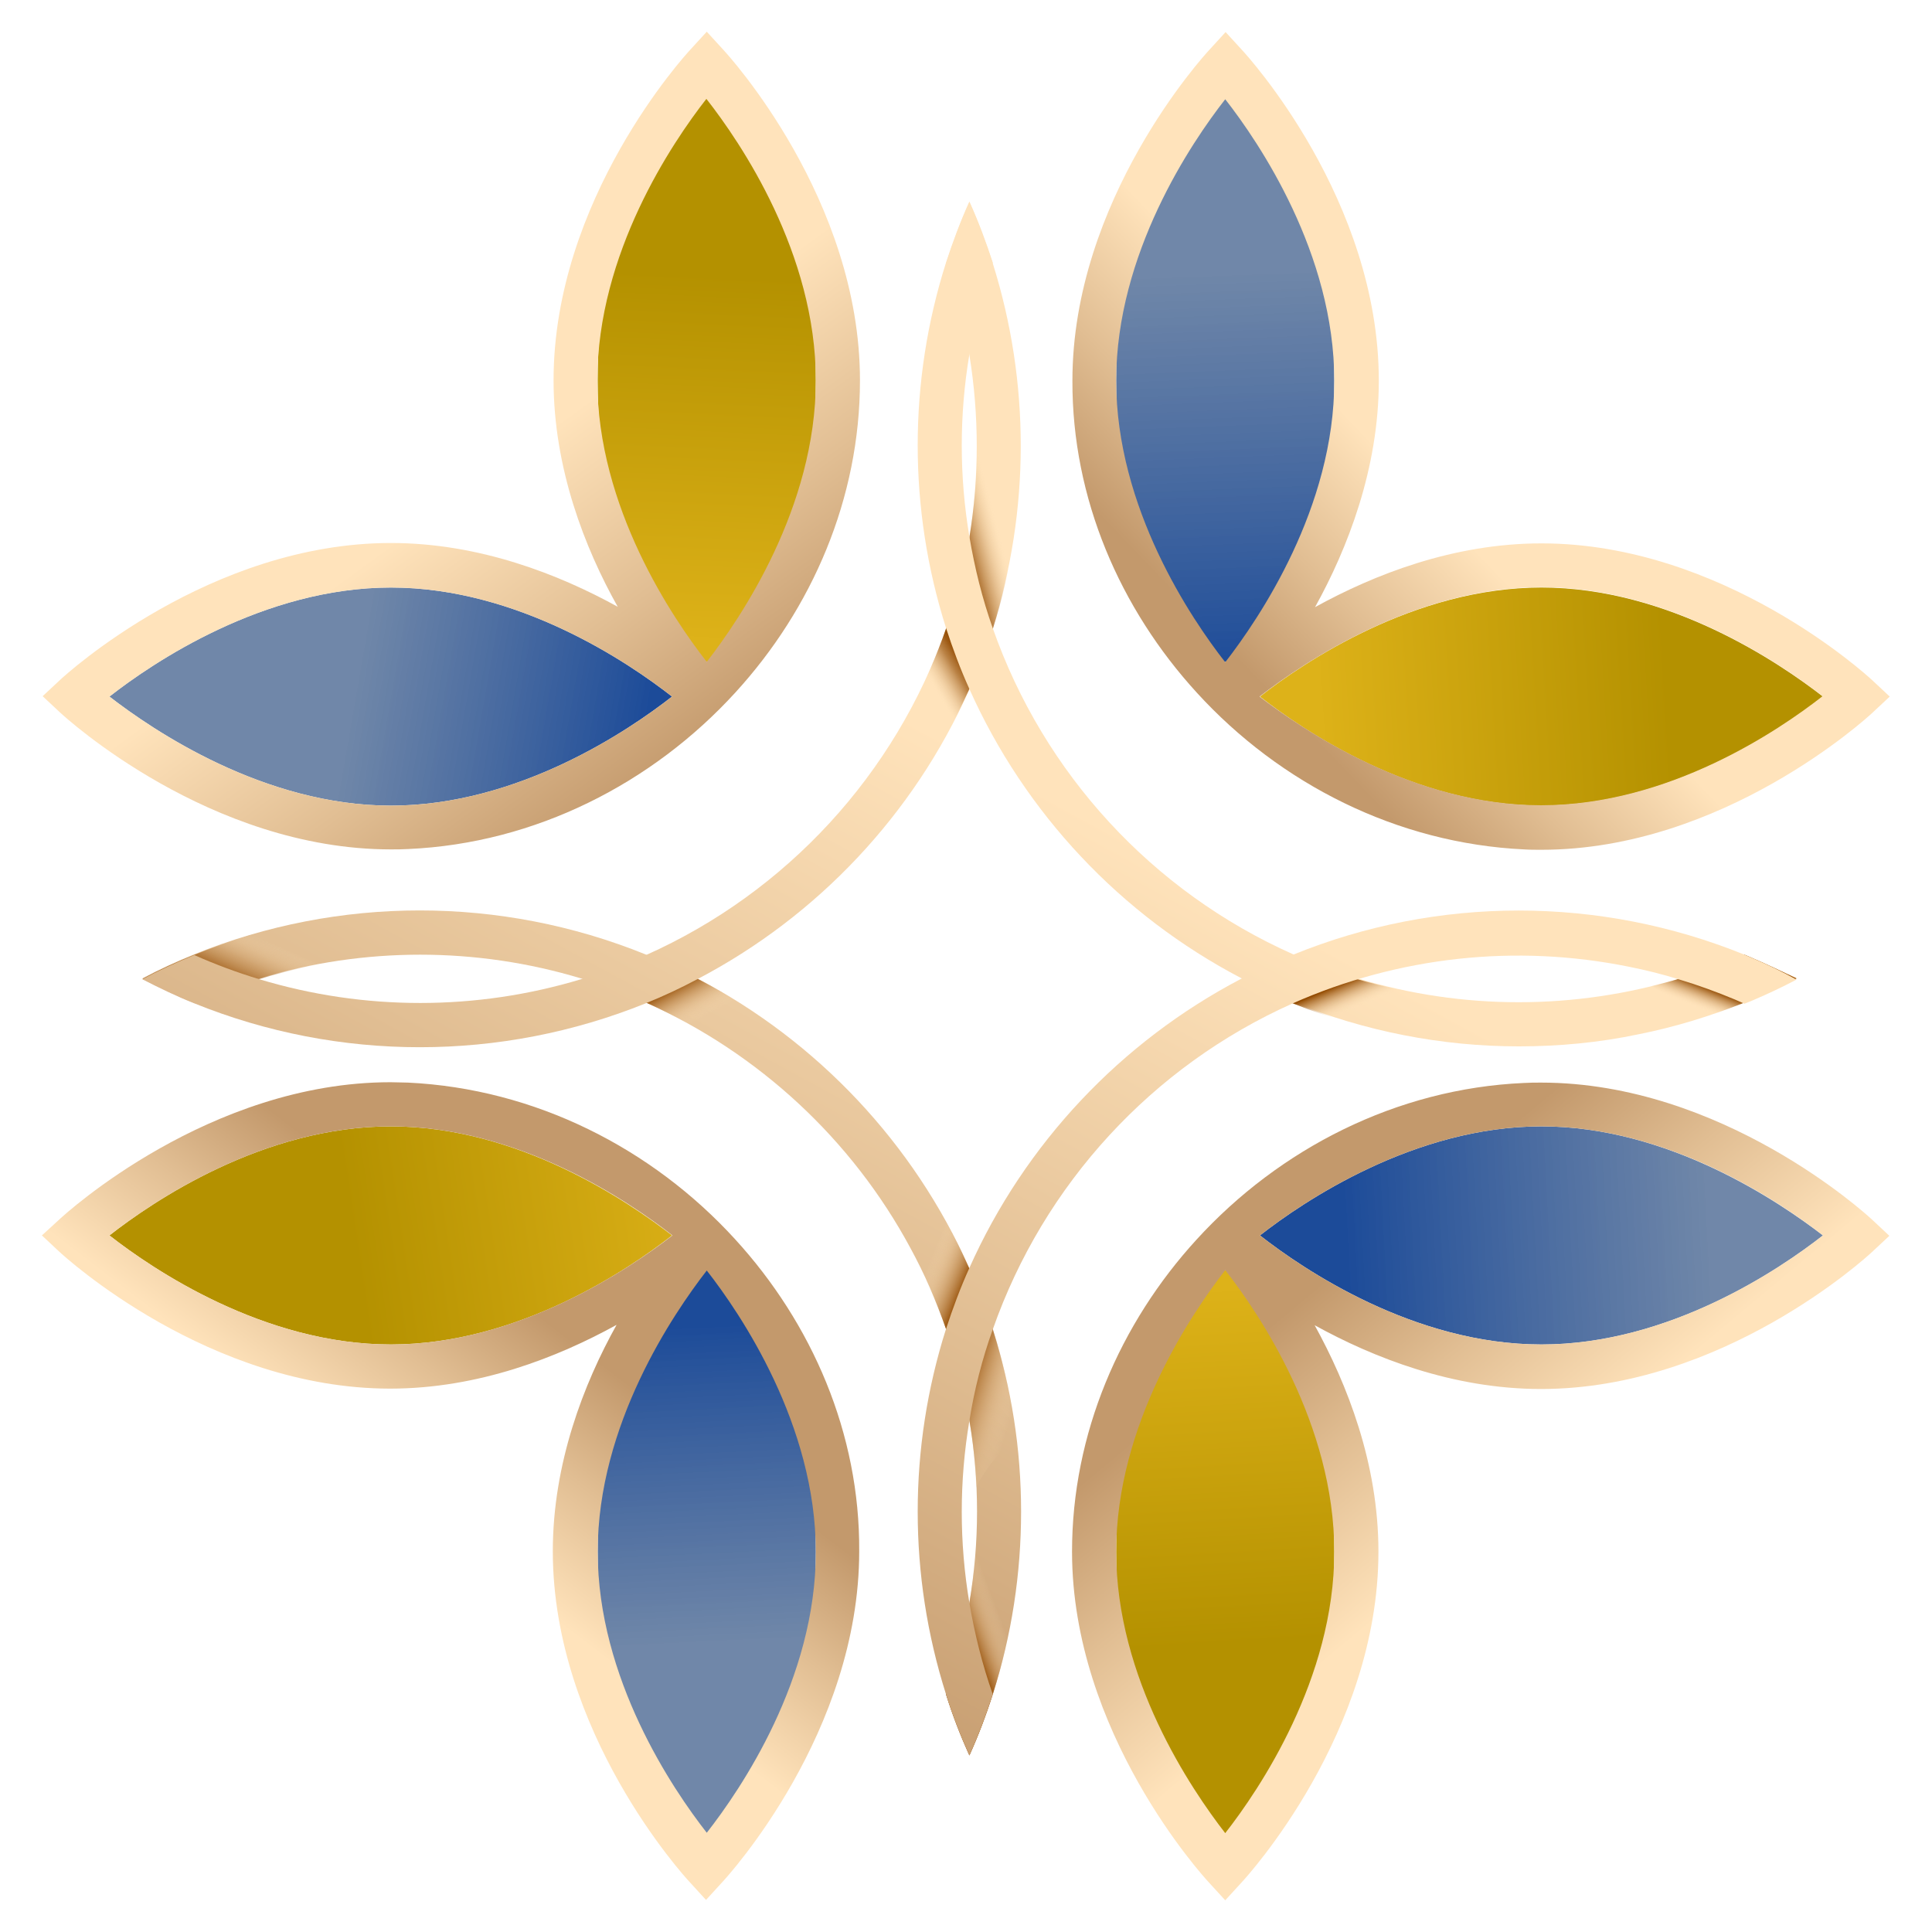 <?xml version="1.0" encoding="utf-8"?>
<!-- Generator: Adobe Illustrator 25.4.1, SVG Export Plug-In . SVG Version: 6.00 Build 0)  -->
<svg version="1.1" id="Livello_1" xmlns="http://www.w3.org/2000/svg" xmlns:xlink="http://www.w3.org/1999/xlink" x="0px" y="0px"
	 viewBox="0 0 512 512" style="enable-background:new 0 0 512 512;" xml:space="preserve">
<style type="text/css">
	.st0{fill:url(#SVGID_1_);}
	.st1{fill:url(#SVGID_00000098202640529236213740000004659398298788690108_);}
	.st2{fill:url(#SVGID_00000174570846757607429680000005080184761729029786_);}
	.st3{fill:url(#SVGID_00000070102265319690965110000002111470241010616761_);}
	.st4{fill:url(#SVGID_00000142887874835369197590000002131670273169151650_);}
	.st5{fill:url(#SVGID_00000106852065567283462160000001678887339928592780_);}
	.st6{fill:url(#SVGID_00000109026455299039114600000007389016588293584314_);}
	.st7{fill:url(#SVGID_00000016060094112017228420000014743231641594561719_);}
	.st8{fill:url(#SVGID_00000161603624668304333460000004914995952555819183_);}
	.st9{fill:url(#SVGID_00000055677591061341172950000003659594641895888004_);}
	.st10{fill:url(#SVGID_00000034783978366332642780000000565370987546975124_);}
	.st11{fill:url(#SVGID_00000069376930877827206150000007397802055926707647_);}
	.st12{fill:url(#SVGID_00000183230459518217676970000001577338026009114256_);}
	.st13{fill:url(#SVGID_00000021829095840328869370000007177673168378388398_);}
	.st14{fill:url(#SVGID_00000086670178556199207370000004118022359360490386_);}
	.st15{fill:url(#SVGID_00000084501006729744693200000012980872034424891560_);}
	.st16{fill:url(#SVGID_00000048494002493705678700000001579860030817182645_);}
	.st17{fill:url(#SVGID_00000095302136900765252930000017013592471968479926_);}
	.st18{fill:url(#SVGID_00000005224695924128360720000006929068476605143727_);}
	.st19{fill:url(#SVGID_00000109010846585522606870000002159746581137843123_);}
	.st20{fill:url(#SVGID_00000125591329779332182210000014081350917194798780_);}
	.st21{fill:url(#SVGID_00000174569422076690197090000012163673592316574375_);}
	.st22{fill:url(#SVGID_00000032641447131004705020000015263934523267342212_);}
	.st23{fill:url(#SVGID_00000111174965954526766550000002125200893692320186_);}
	.st24{fill:url(#SVGID_00000094617376122714789140000002134814774781603476_);}
	.st25{fill:url(#SVGID_00000180329301972125240920000006448707767057266610_);}
</style>
<g>
	<g id="Livello_2_00000178168230906008084450000000867602240020140683_">
		
			<linearGradient id="SVGID_1_" gradientUnits="userSpaceOnUse" x1="194.685" y1="148.806" x2="381.61" y2="176.948" gradientTransform="matrix(1 0 0 -1 -192.8 491.55)">
			<stop  offset="0.49" style="stop-color:#B49100"/>
			<stop  offset="0.99" style="stop-color:#DCB118"/>
			<stop  offset="1" style="stop-color:#DDB219"/>
		</linearGradient>
		<path class="st0" d="M178.1,327.4c-11.5,9-40.8,28.9-74.5,28.9S40.5,336.4,29,327.4c11.5-9,40.7-28.9,74.6-28.9
			S166.6,318.5,178.1,327.4z"/>
		
			<linearGradient id="SVGID_00000095321662128569913940000016842539806235470510_" gradientUnits="userSpaceOnUse" x1="192.41" y1="-21.094" x2="184.371" y2="144.738" gradientTransform="matrix(1 0 0 -1 0 495.89)">
			<stop  offset="0.49" style="stop-color:#4C6993;stop-opacity:0.8"/>
			<stop  offset="1" style="stop-color:#1C4B99"/>
		</linearGradient>
		
			<ellipse style="fill:url(#SVGID_00000095321662128569913940000016842539806235470510_);" cx="187.3" cy="411.2" rx="28.9" ry="74.6"/>
		
			<linearGradient id="SVGID_00000183215158676746903420000001904604027380206518_" gradientUnits="userSpaceOnUse" x1="212.784" y1="321.49" x2="363.528" y2="295.368" gradientTransform="matrix(1 0 0 -1 -192.8 491.55)">
			<stop  offset="0.49" style="stop-color:#4C6993;stop-opacity:0.8"/>
			<stop  offset="1" style="stop-color:#1C4B99"/>
		</linearGradient>
		<path style="fill:url(#SVGID_00000183215158676746903420000001904604027380206518_);" d="M178.1,184.6
			c-11.5,9-40.8,28.9-74.5,28.9S40.5,193.5,29,184.6c11.5-9,40.9-28.9,74.6-28.9S166.6,175.6,178.1,184.6z"/>
		
			<linearGradient id="SVGID_00000055666544398419478490000014711832505531709845_" gradientUnits="userSpaceOnUse" x1="193.048" y1="516.226" x2="184.006" y2="326.277" gradientTransform="matrix(1 0 0 -1 0 495.89)">
			<stop  offset="0.49" style="stop-color:#B49100"/>
			<stop  offset="0.99" style="stop-color:#DCB118"/>
			<stop  offset="1" style="stop-color:#DDB219"/>
		</linearGradient>
		
			<ellipse style="fill:url(#SVGID_00000055666544398419478490000014711832505531709845_);" cx="187.3" cy="100.8" rx="28.9" ry="74.6"/>
		
			<linearGradient id="SVGID_00000056424822234712587650000010395713148565917631_" gradientUnits="userSpaceOnUse" x1="331.609" y1="-30.611" x2="320.561" y2="154.308" gradientTransform="matrix(1 0 0 -1 0 495.89)">
			<stop  offset="0.49" style="stop-color:#B49100"/>
			<stop  offset="0.99" style="stop-color:#DCB118"/>
			<stop  offset="1" style="stop-color:#DDB219"/>
		</linearGradient>
		
			<ellipse style="fill:url(#SVGID_00000056424822234712587650000010395713148565917631_);" cx="324.7" cy="411.2" rx="28.9" ry="74.6"/>
		
			<linearGradient id="SVGID_00000159449286002544719640000014357248487627247768_" gradientUnits="userSpaceOnUse" x1="739.12" y1="171.401" x2="549.172" y2="161.356" gradientTransform="matrix(1 0 0 -1 -192.8 491.55)">
			<stop  offset="0.49" style="stop-color:#4C6993;stop-opacity:0.8"/>
			<stop  offset="1" style="stop-color:#1C4B99"/>
		</linearGradient>
		<path style="fill:url(#SVGID_00000159449286002544719640000014357248487627247768_);" d="M483.1,327.4
			c-11.5,9-40.8,28.9-74.6,28.9s-63.1-19.9-74.6-28.9c11.5-9,40.9-28.9,74.6-28.9S471.5,318.5,483.1,327.4z"/>
		
			<linearGradient id="SVGID_00000000215848075155592840000006594621949328027318_" gradientUnits="userSpaceOnUse" x1="723.492" y1="314.481" x2="542.586" y2="303.419" gradientTransform="matrix(1 0 0 -1 -192.8 491.55)">
			<stop  offset="0.49" style="stop-color:#B49100"/>
			<stop  offset="0.99" style="stop-color:#DCB118"/>
			<stop  offset="1" style="stop-color:#DDB219"/>
		</linearGradient>
		<path style="fill:url(#SVGID_00000000215848075155592840000006594621949328027318_);" d="M483.1,184.6
			c-11.5,9-40.7,28.9-74.6,28.9s-63.1-19.9-74.6-28.9c11.5-9,40.9-28.9,74.6-28.9S471.5,175.6,483.1,184.6z"/>
		
			<linearGradient id="SVGID_00000083068757827823674860000018243392462056507782_" gradientUnits="userSpaceOnUse" x1="319.675" y1="526.257" x2="327.714" y2="317.209" gradientTransform="matrix(1 0 0 -1 0 495.89)">
			<stop  offset="0.49" style="stop-color:#4C6993;stop-opacity:0.8"/>
			<stop  offset="1" style="stop-color:#1C4B99"/>
		</linearGradient>
		
			<ellipse style="fill:url(#SVGID_00000083068757827823674860000018243392462056507782_);" cx="324.7" cy="100.8" rx="28.9" ry="74.6"/>
		
			<linearGradient id="SVGID_00000034065013825985268800000006769119178986498458_" gradientUnits="userSpaceOnUse" x1="561.232" y1="535.121" x2="311.396" y2="76.461" gradientTransform="matrix(1 0 0 -1 -192.8 491.55)">
			<stop  offset="0.51" style="stop-color:#FFE3BB"/>
			<stop  offset="0.77" style="stop-color:#E1BE93"/>
			<stop  offset="1" style="stop-color:#C3996C"/>
		</linearGradient>
		<path style="fill:url(#SVGID_00000034065013825985268800000006769119178986498458_);" d="M270.6,400.6c0,16.4-2.5,32.8-7.5,48.4
			c-1.7,5.5-3.8,10.9-6.2,16.2c-2.4-5.3-4.4-10.7-6.2-16.2c2.8-7.9,4.8-16,6.2-24.3c2.7-16,2.7-32.3,0-48.3c-1-6.4-2.5-12.8-4.5-19
			c-0.5-1.8-1.1-3.5-1.7-5.3c-2.6-7.4-5.7-14.5-9.4-21.3c-15.5-28.8-40.2-51.7-70.1-65.1c-5.6-2.5-11.3-4.6-17.2-6.4
			c-27.8-8.4-57.5-8.4-85.3,0c-5.9,1.7-11.6,3.9-17.2,6.4c-4.7-1.9-9.2-4-13.8-6.4c4.5-2.4,9.1-4.5,13.8-6.4
			c38.3-15.5,81.2-15.5,119.5,0c4.7,1.9,9.3,4,13.8,6.4c31.9,16.7,57.3,43.7,72,76.6c1.6,3.6,3.1,7.2,4.4,11
			c0.6,1.7,1.2,3.5,1.8,5.3C268.1,367.8,270.6,384.2,270.6,400.6z"/>
		
			<linearGradient id="SVGID_00000044157567200220185000000014057519088085261501_" gradientUnits="userSpaceOnUse" x1="383.117" y1="210.688" x2="372.174" y2="231.069" gradientTransform="matrix(1 0 0 -1 -192.8 491.55)">
			<stop  offset="0.51" style="stop-color:#FFE3BB;stop-opacity:0"/>
			<stop  offset="0.66" style="stop-color:#E1B988;stop-opacity:0.27"/>
			<stop  offset="0.98" style="stop-color:#964F06;stop-opacity:0.97"/>
			<stop  offset="1" style="stop-color:#924A00"/>
		</linearGradient>
		<path style="fill:url(#SVGID_00000044157567200220185000000014057519088085261501_);" d="M184.9,259.4c-2.6-1.3-5.2-2.6-7.9-3.8
			c-4,2.7-8.1,5.3-12.3,7.5c2.2,0.9,4.3,1.8,6.5,2.6c5.4,2.4,10.7,5.2,15.8,8.3c4.5-1.4,8.7-3.4,12.5-6
			C194.8,264.9,189.9,262,184.9,259.4z"/>
		
			<linearGradient id="SVGID_00000038406763366144729690000002817068508443611306_" gradientUnits="userSpaceOnUse" x1="427.081" y1="159.531" x2="448.782" y2="150.529" gradientTransform="matrix(1 0 0 -1 -192.8 491.55)">
			<stop  offset="0.51" style="stop-color:#FFE3BB;stop-opacity:0"/>
			<stop  offset="0.66" style="stop-color:#E1B988;stop-opacity:0.27"/>
			<stop  offset="0.98" style="stop-color:#964F06;stop-opacity:0.97"/>
			<stop  offset="1" style="stop-color:#924A00"/>
		</linearGradient>
		<path style="fill:url(#SVGID_00000038406763366144729690000002817068508443611306_);" d="M261.3,347c-3.1,3.3-6.1,6.8-8.9,10.5
			c-0.5-1.8-1.1-3.5-1.7-5.3c-2.6-7.4-5.7-14.5-9.4-21.3c2-3.9,4.5-7.4,7.4-10.7c3,5.1,5.7,10.4,8.1,15.8
			C258.5,339.6,260,343.3,261.3,347z"/>
		
			<linearGradient id="SVGID_00000070104765588815148650000004942340288126837159_" gradientUnits="userSpaceOnUse" x1="466.918" y1="117.492" x2="447.791" y2="123.458" gradientTransform="matrix(1 0 0 -1 -192.8 491.55)">
			<stop  offset="0.27" style="stop-color:#FFE3BB;stop-opacity:0"/>
			<stop  offset="0.49" style="stop-color:#E1B988;stop-opacity:0.27"/>
			<stop  offset="0.98" style="stop-color:#964F06;stop-opacity:0.97"/>
			<stop  offset="1" style="stop-color:#924A00"/>
		</linearGradient>
		<path style="fill:url(#SVGID_00000070104765588815148650000004942340288126837159_);" d="M263.1,352.2c-0.8-2.4-1.6-4.8-2.5-7.1
			c-1.3,3.5-2.7,7-3.7,10.6c-0.9,3-1.6,6.1-2.4,9.2c1,3.8,1.8,7.7,2.4,11.6c1,5.8,1.6,11.7,1.8,17.6c0.6-1.2,1.3-2.5,2.1-3.6
			c2.2-3.4,5-6.9,8.7-8.4C268.3,371.9,266.2,361.9,263.1,352.2z"/>
		
			<linearGradient id="SVGID_00000005228791527690396950000000655383726036000163_" gradientUnits="userSpaceOnUse" x1="469.773" y1="60.014" x2="451.135" y2="53.045" gradientTransform="matrix(1 0 0 -1 -192.8 491.55)">
			<stop  offset="0.51" style="stop-color:#FFE3BB;stop-opacity:0"/>
			<stop  offset="0.66" style="stop-color:#E1B988;stop-opacity:0.27"/>
			<stop  offset="0.98" style="stop-color:#964F06;stop-opacity:0.97"/>
			<stop  offset="1" style="stop-color:#924A00"/>
		</linearGradient>
		<path style="fill:url(#SVGID_00000005228791527690396950000000655383726036000163_);" d="M258.4,412.3c-0.3,4.2-0.8,8.4-1.5,12.5
			c-1.4,8.2-3.4,16.4-6.2,24.2c1.7,5.5,3.8,10.9,6.2,16.2c2.4-5.3,4.4-10.7,6.2-16.2c2.8-8.8,4.8-17.8,6-26.9
			C264.9,419.7,261.2,416.4,258.4,412.3z"/>
		
			<linearGradient id="SVGID_00000165918443265229700230000009934212897277877130_" gradientUnits="userSpaceOnUse" x1="268.561" y1="267.654" x2="251.902" y2="229.625" gradientTransform="matrix(1 0 0 -1 -192.8 491.55)">
			<stop  offset="0.61" style="stop-color:#FFE3BB;stop-opacity:0"/>
			<stop  offset="0.67" style="stop-color:#E7C293;stop-opacity:0.22"/>
			<stop  offset="0.78" style="stop-color:#C38F54;stop-opacity:0.55"/>
			<stop  offset="0.87" style="stop-color:#A86926;stop-opacity:0.8"/>
			<stop  offset="0.95" style="stop-color:#98520A;stop-opacity:0.95"/>
			<stop  offset="1" style="stop-color:#924A00"/>
		</linearGradient>
		<path style="fill:url(#SVGID_00000165918443265229700230000009934212897277877130_);" d="M80.5,252.1c-1.5-1.6-2.7-3.5-3.7-5.5
			c-0.2-0.4-0.4-0.8-0.5-1.3c-8.4,1.9-16.7,4.5-24.7,7.7c-4.7,1.9-9.3,4-13.8,6.4c4.5,2.3,9,4.5,13.8,6.4c10.4-4.6,21.4-8,32.6-10.2
			C82.9,254.5,81.7,253.3,80.5,252.1z"/>
		
			<linearGradient id="SVGID_00000005235503039941356590000009367593801402876314_" gradientUnits="userSpaceOnUse" x1="264.457" y1="39.343" x2="340.858" y2="138.95" gradientTransform="matrix(1 0 0 -1 -192.8 491.55)">
			<stop  offset="0.51" style="stop-color:#FFE3BB"/>
			<stop  offset="0.77" style="stop-color:#E1BE93"/>
			<stop  offset="1" style="stop-color:#C3996C"/>
		</linearGradient>
		<path style="fill:url(#SVGID_00000005235503039941356590000009367593801402876314_);" d="M194.8,328.4c-22-24.1-53-39.9-86.7-41.5
			c-1.5,0-3-0.1-4.6-0.1c-48,0-86.1,34.8-87.7,36.3l-4.7,4.3l4.6,4.3c1.6,1.5,39.7,36.3,87.7,36.3c23.4,0,44.4-8.3,60-16.9
			c-8.7,15.6-16.9,36.7-16.9,60c0,48,34.8,86.1,36.3,87.7l4.3,4.7l4.3-4.7c1.5-1.6,36.3-39.7,36.3-87.7
			C227.9,379.9,215.2,350.7,194.8,328.4z M103.6,356.3c-33.7,0-63.1-19.9-74.6-28.9c11.5-9,40.7-28.9,74.6-28.9s63.1,19.9,74.6,28.9
			C166.6,336.4,137.2,356.3,103.6,356.3z M187.3,485.7c-9-11.5-28.9-40.8-28.9-74.5s20-63,28.9-74.5c9,11.5,28.9,40.9,28.9,74.6
			S196.3,474.2,187.3,485.7L187.3,485.7z"/>
		
			<linearGradient id="SVGID_00000113330308758588201300000006703865386085023360_" gradientUnits="userSpaceOnUse" x1="259.031" y1="441.644" x2="372.169" y2="285.95" gradientTransform="matrix(1 0 0 -1 -192.8 491.55)">
			<stop  offset="0.51" style="stop-color:#FFE3BB"/>
			<stop  offset="0.77" style="stop-color:#E1BE93"/>
			<stop  offset="1" style="stop-color:#C3996C"/>
		</linearGradient>
		<path style="fill:url(#SVGID_00000113330308758588201300000006703865386085023360_);" d="M227.9,100.8c0-48-34.8-86.1-36.3-87.7
			l-4.3-4.7l-4.3,4.7c-1.5,1.6-36.3,39.7-36.3,87.7c0,23.3,8.3,44.5,17,60c-15.6-8.6-36.7-16.9-60.1-16.9c-48,0-86.1,34.8-87.7,36.3
			l-4.6,4.3l4.6,4.3c1.6,1.5,39.7,36.3,87.7,36.3c1.5,0,3,0,4.6-0.1c33.7-1.5,64.7-17.4,86.7-41.5
			C215.2,161.3,227.9,132.1,227.9,100.8z M178.1,184.6c-11.5,9-40.8,28.9-74.5,28.9S40.5,193.5,29,184.6c11.5-9,40.9-28.9,74.6-28.9
			S166.6,175.6,178.1,184.6z M216.2,100.8c0,33.7-19.9,63-28.9,74.6c-9-11.5-29-40.9-29-74.6s19.9-63.1,28.9-74.6
			C196.3,37.8,216.2,67.1,216.2,100.8L216.2,100.8z"/>
		
			<linearGradient id="SVGID_00000107567204602709920850000005894932838739818929_" gradientUnits="userSpaceOnUse" x1="644.185" y1="29.384" x2="542.65" y2="151.234" gradientTransform="matrix(1 0 0 -1 -192.8 491.55)">
			<stop  offset="0.51" style="stop-color:#FFE3BB"/>
			<stop  offset="0.77" style="stop-color:#E1BE93"/>
			<stop  offset="1" style="stop-color:#C3996C"/>
		</linearGradient>
		<path style="fill:url(#SVGID_00000107567204602709920850000005894932838739818929_);" d="M284.1,411.2c0,48,34.8,86.1,36.3,87.7
			l4.3,4.7l4.3-4.7c1.5-1.6,36.3-39.7,36.3-87.7c0-23.4-8.3-44.4-16.9-60c15.6,8.6,36.6,16.9,60,16.9c48,0,86.1-34.8,87.7-36.3
			l4.6-4.3l-4.6-4.3c-1.6-1.5-39.7-36.3-87.7-36.3c-1.5,0-3,0-4.6,0.1c-33.7,1.5-64.7,17.4-86.7,41.5
			C296.8,350.7,284.1,379.9,284.1,411.2z M333.9,327.4c11.5-9,40.9-28.9,74.6-28.9s63.1,19.9,74.6,28.9c-11.5,9-40.8,28.9-74.6,28.9
			S345.4,336.4,333.9,327.4z M295.8,411.2c0-33.7,19.9-63,28.9-74.6c9,11.5,28.9,40.9,28.9,74.6s-19.9,63.1-28.9,74.6
			C315.7,474.2,295.8,444.9,295.8,411.2L295.8,411.2z"/>
		
			<linearGradient id="SVGID_00000178901960201522458330000002583817996875608744_" gradientUnits="userSpaceOnUse" x1="619.006" y1="407.971" x2="522.302" y2="315.135" gradientTransform="matrix(1 0 0 -1 -192.8 491.55)">
			<stop  offset="0.51" style="stop-color:#FFE3BB"/>
			<stop  offset="0.77" style="stop-color:#E1BE93"/>
			<stop  offset="1" style="stop-color:#C3996C"/>
		</linearGradient>
		<path style="fill:url(#SVGID_00000178901960201522458330000002583817996875608744_);" d="M317.2,183.6c22,24.1,53,39.9,86.7,41.5
			c1.5,0.1,3,0.1,4.6,0.1c48,0,86.1-34.8,87.7-36.3l4.6-4.3l-4.6-4.3c-1.6-1.5-39.7-36.3-87.7-36.3c-23.4,0-44.4,8.3-60,16.9
			c8.6-15.5,16.9-36.7,16.9-60c0-48-34.8-86.1-36.3-87.7l-4.3-4.7l-4.3,4.7c-1.5,1.6-36.3,39.7-36.3,87.7
			C284.1,132.1,296.8,161.3,317.2,183.6z M408.4,155.6c33.7,0,63.1,19.9,74.6,28.9c-11.5,9-40.7,28.9-74.6,28.9s-63-19.9-74.6-28.8
			C345.4,175.6,374.8,155.7,408.4,155.6L408.4,155.6z M324.7,26.3c9,11.5,28.9,40.9,28.9,74.6s-19.9,63-28.9,74.6
			c-9-11.5-28.9-40.9-28.9-74.6S315.7,37.8,324.7,26.3L324.7,26.3z"/>
		
			<linearGradient id="SVGID_00000183239548109198348040000016833834739556770740_" gradientUnits="userSpaceOnUse" x1="502.11" y1="567.324" x2="252.273" y2="108.677" gradientTransform="matrix(1 0 0 -1 -192.8 491.55)">
			<stop  offset="0.51" style="stop-color:#FFE3BB"/>
			<stop  offset="0.77" style="stop-color:#E1BE93"/>
			<stop  offset="1" style="stop-color:#C3996C"/>
		</linearGradient>
		<path style="fill:url(#SVGID_00000183239548109198348040000016833834739556770740_);" d="M263.1,69.8c-1.8-5.5-3.8-10.9-6.2-16.2
			c-2.4,5.3-4.4,10.7-6.2,16.2c2.8,7.9,4.8,16,6.2,24.3c2.6,16,2.6,32.3,0,48.3c-1.4,8.3-3.4,16.4-6.2,24.3
			c-13.5,38.5-42.3,69.8-79.5,86.4c-5.6,2.5-11.3,4.6-17.2,6.4c-27.8,8.4-57.5,8.4-85.3,0c-5.9-1.8-11.6-3.9-17.2-6.4
			c-4.7,1.9-9.3,4-13.8,6.4c4.5,2.3,9,4.5,13.8,6.4c38.3,15.5,81.2,15.5,119.6,0c4.7-1.9,9.2-4,13.7-6.4
			c31.9-16.7,57.3-43.7,72-76.6c2.4-5.3,4.4-10.7,6.2-16.2C273,135.2,273,101.3,263.1,69.8L263.1,69.8z"/>
		
			<linearGradient id="SVGID_00000051378440477131913190000016249194705973853338_" gradientUnits="userSpaceOnUse" x1="542.799" y1="545.162" x2="292.962" y2="86.514" gradientTransform="matrix(1 0 0 -1 -192.8 491.55)">
			<stop  offset="0.51" style="stop-color:#FFE3BB;stop-opacity:0"/>
			<stop  offset="0.66" style="stop-color:#E1B988;stop-opacity:0.27"/>
			<stop  offset="0.98" style="stop-color:#964F06;stop-opacity:0.97"/>
			<stop  offset="1" style="stop-color:#924A00"/>
		</linearGradient>
		<path style="fill:url(#SVGID_00000051378440477131913190000016249194705973853338_);" d="M258.9,118.2c0,8.1-0.7,16.2-2,24.2
			c-0.8,4.7-1.8,9.3-3,13.9c1.5,6.4,3.6,12.7,6.3,18.8c1-2.8,2-5.5,2.9-8.4c10-31.5,10-65.3,0-96.8c-1.8-5.5-3.8-10.9-6.2-16.2
			c-2.4,5.3-4.4,10.7-6.2,16.2c2.8,7.9,4.8,16,6.2,24.3C258.2,102,258.9,110.1,258.9,118.2z"/>
		
			<linearGradient id="SVGID_00000141421835899385932740000000333108323486041502_" gradientUnits="userSpaceOnUse" x1="469.472" y1="382.034" x2="438.782" y2="373.942" gradientTransform="matrix(1 0 0 -1 -192.8 491.55)">
			<stop  offset="0.61" style="stop-color:#FFE3BB;stop-opacity:0"/>
			<stop  offset="0.67" style="stop-color:#E7C293;stop-opacity:0.22"/>
			<stop  offset="0.78" style="stop-color:#C38F54;stop-opacity:0.55"/>
			<stop  offset="0.87" style="stop-color:#A86926;stop-opacity:0.8"/>
			<stop  offset="0.95" style="stop-color:#98520A;stop-opacity:0.95"/>
			<stop  offset="1" style="stop-color:#924A00"/>
		</linearGradient>
		<path style="fill:url(#SVGID_00000141421835899385932740000000333108323486041502_);" d="M258.9,118.2c0,8.1-0.7,16.2-2,24.2
			c-0.8,4.7-1.8,9.3-3,13.9c1.5,6.4,3.6,12.7,6.3,18.8c1-2.8,2-5.5,2.9-8.4c10-31.5,10-65.3,0-96.8c-1.8-5.5-3.8-10.9-6.2-16.2
			c-2.4,5.3-4.4,10.7-6.2,16.2c2.8,7.9,4.8,16,6.2,24.3C258.2,102,258.9,110.1,258.9,118.2z"/>
		
			<linearGradient id="SVGID_00000168089827121626831400000016645723535586656930_" gradientUnits="userSpaceOnUse" x1="425.184" y1="300.687" x2="449.459" y2="315.194" gradientTransform="matrix(1 0 0 -1 -192.8 491.55)">
			<stop  offset="0.61" style="stop-color:#FFE3BB;stop-opacity:0"/>
			<stop  offset="0.67" style="stop-color:#E7C293;stop-opacity:0.22"/>
			<stop  offset="0.78" style="stop-color:#C38F54;stop-opacity:0.55"/>
			<stop  offset="0.87" style="stop-color:#A86926;stop-opacity:0.8"/>
			<stop  offset="0.95" style="stop-color:#98520A;stop-opacity:0.95"/>
			<stop  offset="1" style="stop-color:#924A00"/>
		</linearGradient>
		<path style="fill:url(#SVGID_00000168089827121626831400000016645723535586656930_);" d="M252.8,160.2c-0.6,2.2-1.3,4.3-2.1,6.4
			c-2.4,6.9-5.3,13.6-8.8,20.1c0.7,2.2,1.5,4.3,2.4,6.4c1,2.4,2.2,4.7,3.5,6.9c3.3-5.5,6.3-11.3,9-17.2c0.8-1.7,1.5-3.5,2.2-5.2
			C256.5,172.1,254.4,166.2,252.8,160.2z"/>
		
			<linearGradient id="SVGID_00000092451264130583925560000015406827587403179183_" gradientUnits="userSpaceOnUse" x1="643.755" y1="490.17" x2="393.932" y2="31.523" gradientTransform="matrix(1 0 0 -1 -192.8 491.55)">
			<stop  offset="0.51" style="stop-color:#FFE3BB"/>
			<stop  offset="0.77" style="stop-color:#E1BE93"/>
			<stop  offset="1" style="stop-color:#C3996C"/>
		</linearGradient>
		<path style="fill:url(#SVGID_00000092451264130583925560000015406827587403179183_);" d="M464.4,253.9c-0.7-0.3-1.4-0.6-2.1-0.9
			l-2.4,1c-4.8,2-9.7,3.8-14.7,5.3c-27.9,8.4-57.6,8.4-85.4,0c-5.8-1.8-11.5-3.9-17.1-6.4c-37.3-16.6-66.1-47.9-79.6-86.4
			c-2.8-7.9-4.8-16-6.2-24.3c-2.7-16-2.7-32.3,0-48.3c1.3-8.3,3.4-16.4,6.2-24.3c-1.8-5.5-3.8-10.9-6.2-16.2
			c-2.4,5.3-4.4,10.7-6.2,16.2c-10,31.5-10,65.3,0,96.8c1.8,5.5,3.8,10.9,6.2,16.2c14.7,32.9,40.1,59.9,72,76.6
			c4.5,2.3,9,4.5,13.8,6.4c19,7.7,39.3,11.7,59.8,11.7c10.6,0,21.3-1,31.7-3.2c9.6-1.9,19.1-4.8,28.2-8.5c0.7-0.3,1.5-0.6,2.2-0.9
			c4-1.7,7.8-3.5,11.6-5.5C472.3,257.5,468.4,255.6,464.4,253.9z"/>
		
			<linearGradient id="SVGID_00000044861002646698541200000017188413650728994233_" gradientUnits="userSpaceOnUse" x1="552.61" y1="212.617" x2="545.456" y2="229.659" gradientTransform="matrix(1 0 0 -1 -192.8 491.55)">
			<stop  offset="0.6" style="stop-color:#FFE3BB;stop-opacity:0"/>
			<stop  offset="0.72" style="stop-color:#E1B988;stop-opacity:0.27"/>
			<stop  offset="0.99" style="stop-color:#964F06;stop-opacity:0.97"/>
			<stop  offset="1" style="stop-color:#924A00"/>
		</linearGradient>
		<path style="fill:url(#SVGID_00000044861002646698541200000017188413650728994233_);" d="M370.2,262.2c-3.5-0.8-7-1.7-10.5-2.7
			c-3.1-1-6.2-2-9.2-3.1c-2.6,0.9-5.2,1.8-7.8,2.8c-2.5,1-4.9,2.2-7.2,3.6c2.3,1.1,4.7,2.1,7.1,3.1c5.5,2.2,11,4.1,16.7,5.7
			C362.2,267.5,365.9,264.4,370.2,262.2z"/>
		
			<linearGradient id="SVGID_00000020393894540043062470000006233222579379660454_" gradientUnits="userSpaceOnUse" x1="642.033" y1="211.768" x2="648.633" y2="228.532" gradientTransform="matrix(1 0 0 -1 -192.8 491.55)">
			<stop  offset="0.67" style="stop-color:#FFE3BB;stop-opacity:0"/>
			<stop  offset="0.7" style="stop-color:#F4D3A8;stop-opacity:0.1"/>
			<stop  offset="1" style="stop-color:#924A00"/>
		</linearGradient>
		<path style="fill:url(#SVGID_00000020393894540043062470000006233222579379660454_);" d="M464.4,253.9c-0.7-0.3-1.4-0.6-2.1-0.9
			l-2.4,1c-4.8,2-9.7,3.8-14.7,5.3c-2.5,0.8-4.9,1.4-7.5,2c2.5,1.4,4.7,3.3,6.6,5.4c1.2,1.3,2.3,2.6,3.4,4.1c5-1.5,9.8-3.2,14.6-5.1
			c0.7-0.3,1.5-0.6,2.2-0.9c4-1.7,7.8-3.5,11.6-5.5C472.3,257.5,468.4,255.6,464.4,253.9z"/>
		
			<linearGradient id="SVGID_00000048460422284280654490000008251008980626831505_" gradientUnits="userSpaceOnUse" x1="702.887" y1="457.969" x2="453.051" y2="-0.678" gradientTransform="matrix(1 0 0 -1 -192.8 491.55)">
			<stop  offset="0.51" style="stop-color:#FFE3BB"/>
			<stop  offset="0.77" style="stop-color:#E1BE93"/>
			<stop  offset="1" style="stop-color:#C3996C"/>
		</linearGradient>
		<path style="fill:url(#SVGID_00000048460422284280654490000008251008980626831505_);" d="M464.4,253.9c-0.7-0.3-1.4-0.6-2.1-0.9
			c-38.4-15.6-81.3-15.6-119.6,0c-4.7,1.9-9.2,4-13.8,6.4c-31.9,16.7-57.3,43.7-72,76.6c-2.4,5.3-4.4,10.7-6.2,16.2
			c-10,31.5-10,65.3,0,96.8c1.7,5.5,3.8,10.9,6.2,16.2c2.4-5.3,4.4-10.7,6.2-16.2c-2.8-7.9-4.8-16-6.2-24.2c-2.7-16-2.7-32.3,0-48.3
			c1.3-8.2,3.4-16.4,6.2-24.2c13.5-38.5,42.3-69.8,79.5-86.4c28-12.4,59.1-15.8,89.1-9.7c4.5,0.9,9,2,13.4,3.4
			c5,1.5,9.9,3.3,14.7,5.3l2.5,1.1c0.7-0.3,1.5-0.6,2.2-0.9c4-1.7,7.8-3.5,11.6-5.5C472.3,257.5,468.4,255.6,464.4,253.9z"/>
	</g>
</g>
</svg>
